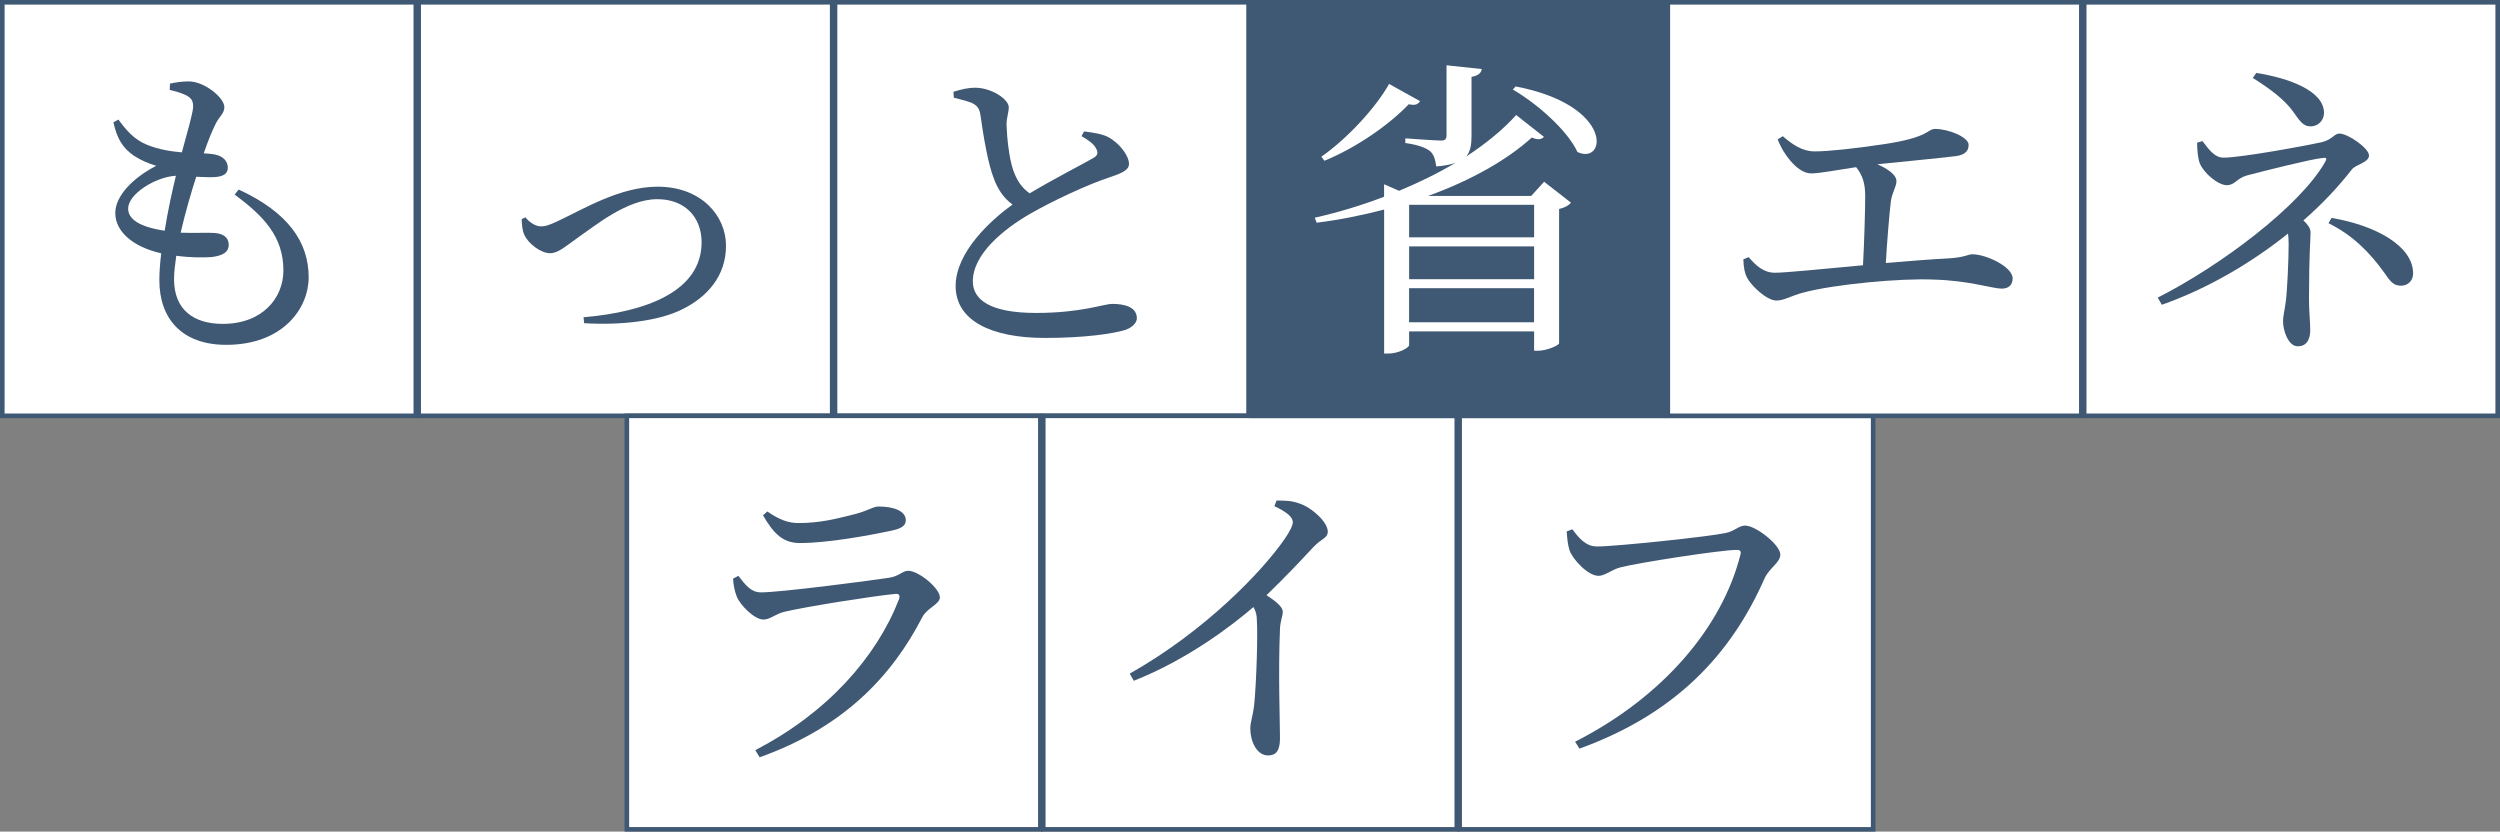 <?xml version="1.0" encoding="UTF-8"?><svg id="_レイヤー_2" xmlns="http://www.w3.org/2000/svg" viewBox="0 0 544.11 181"><rect x="0" y="0" width="544.11" height="181" fill="#808080" stroke="none"/><defs><style>.cls-1,.cls-2{stroke:#3f5874;stroke-miterlimit:10;}.cls-1,.cls-3{fill:#fff;}.cls-2,.cls-4{fill:#3f5874;}.cls-4,.cls-3{stroke-width:0px;}</style></defs><g id="_ホバー_動きなど"><rect class="cls-1" x=".5" y=".5" width="90" height="90"/><path class="cls-4" d="M51.95,41.25c10.74,4.96,15.23,11.42,15.23,19.11,0,6.73-5.58,14.69-17.95,14.69-9.66,0-14.55-5.71-14.55-14.07,0-1.63.14-3.67.41-5.85-6.32-1.43-10-4.83-10-8.77,0-3.74,3.88-7.68,8.91-10.27-1.7-.54-3.13-1.09-4.83-2.18-2.38-1.63-3.67-3.6-4.49-7.28l1.09-.61c1.7,2.31,3.4,4.35,6.26,5.51,2.58,1.02,5.17,1.43,7.55,1.63,1.22-4.42,2.24-8.02,2.45-9.72.07-1.63-.48-2.18-1.7-2.79-1.02-.48-2.31-.82-3.4-1.09l.07-1.36c1.22-.27,2.52-.48,4.08-.48,3.47,0,7.75,3.6,7.75,5.58,0,1.36-1.02,1.97-1.84,3.54-.82,1.63-1.63,3.6-2.65,6.53.61.07,1.16.07,1.7.14,2.58.27,3.54,1.63,3.54,2.99s-1.02,1.9-2.79,2.04c-.95.07-2.52,0-4.08-.07-1.09,3.33-2.38,7.82-3.4,12.17,3.26.14,5.92-.07,7.41.07,1.84.14,3.06.95,3.06,2.58,0,1.43-1.02,2.31-3.67,2.65-1.77.14-4.62.14-7.75-.27-.27,1.9-.48,3.67-.48,5.1,0,6.66,4.28,9.72,10.61,9.72,8.64,0,13.19-5.64,13.19-11.63,0-7.48-4.42-11.9-10.61-16.52l.88-1.09ZM35.84,50.22c.68-4.28,1.63-8.64,2.45-11.97-4.56.27-10.4,4.01-10.4,7.14,0,2.11,2.04,3.94,7.96,4.83Z"/><rect class="cls-1" x="91.12" y=".5" width="90" height="90"/><path class="cls-4" d="M114.36,47.3c.82,1.02,2.11,1.97,3.4,1.97.88,0,1.63-.2,3.67-1.16,5.64-2.65,13.53-7.48,21.69-7.48,9.45,0,14.89,6.26,14.89,12.85s-4.08,11.15-9.45,13.8c-5.17,2.65-13.67,3.54-21.42,3.06l-.14-1.29c13.6-1.16,25.7-5.64,25.7-16.32,0-5.37-3.54-9.38-9.65-9.38-6.66,0-13.67,5.92-17,8.16-3.4,2.45-4.69,3.6-6.32,3.6-2.04,0-4.76-2.11-5.58-3.94-.54-1.09-.54-2.38-.61-3.47l.82-.41Z"/><rect class="cls-1" x="181.74" y=".5" width="90" height="90"/><path class="cls-4" d="M235.92,28.6c2.04.27,3.94.54,5.24,1.22,2.58,1.36,4.56,4.15,4.56,5.85,0,1.36-1.56,2.04-4.42,2.99-4.56,1.5-12.17,5.03-17.13,7.89-5.64,3.26-12.44,8.7-12.44,14.69,0,4.01,3.81,6.87,13.74,6.87s14.75-1.97,16.59-1.97c2.86,0,5.37.75,5.37,3.13,0,1.09-1.16,2.11-2.65,2.58-2.58.75-8.5,1.7-17.34,1.7-11.9,0-19.45-3.88-19.45-11.29s7.68-14.35,12.38-17.75c-1.9-1.36-3.2-3.33-4.01-5.51-1.36-3.4-2.31-9.32-2.99-14.07-.2-1.22-.61-1.97-1.97-2.58-1.09-.41-2.72-.82-3.81-1.09l-.07-1.29c1.77-.54,3.2-.88,4.69-.88,3.54,0,7.28,2.45,7.34,4.22,0,1.22-.48,2.18-.48,3.88.07,2.58.54,7.21,1.43,9.79.75,2.18,1.84,3.88,3.6,5.1,4.96-2.99,11.49-6.32,13.73-7.62,1.02-.54,1.22-1.09.82-1.97-.54-1.22-1.97-2.11-3.26-2.86l.54-1.02Z"/><rect class="cls-1" x="136.43" y="90.5" width="90" height="90"/><path class="cls-4" d="M159.54,125.94l1.16-.61c1.63,2.11,2.79,3.6,4.96,3.6,4.01,0,23.12-2.45,27.95-3.2,2.11-.34,2.79-1.5,4.08-1.5,2.24,0,6.87,3.81,6.87,5.78,0,1.5-2.79,2.31-3.81,4.28-6.66,12.92-17.13,24-35.42,30.53l-.95-1.56c15.57-8.02,26.38-20.19,31.28-32.84.27-.88.07-1.22-.82-1.16-4.96.48-19.51,2.79-24.07,3.88-2.04.48-3.13,1.7-4.62,1.7-1.97,0-5.1-3.2-5.78-4.96-.48-1.22-.75-2.52-.82-3.94ZM194.14,115.47c-5.1,1.09-14.01,2.72-20.06,2.72-3.67,0-5.71-2.04-8.02-6.05l.95-.82c2.65,1.84,4.62,2.52,6.8,2.52,4.49,0,8.02-.88,11.29-1.7,3.88-.88,4.76-1.9,6.12-1.9,3.4,0,5.92,1.02,5.92,2.99,0,1.09-.82,1.77-2.99,2.24Z"/><rect class="cls-1" x="227.06" y="90.5" width="90" height="90"/><path class="cls-4" d="M277.83,108.94c1.63,0,3.26,0,4.9.61,2.92.95,6.25,4.15,6.25,6.12,0,1.5-1.29,1.43-3.2,3.47-2.45,2.65-5.85,6.26-10.13,10.4,1.97,1.29,3.54,2.52,3.54,3.6,0,.95-.54,1.97-.61,3.74-.41,9.72,0,19.92,0,23.8,0,2.65-.82,3.74-2.58,3.74-2.58,0-3.88-3.26-3.88-5.85,0-1.29.54-2.72.82-4.9.54-5.3.82-15.57.61-18.56,0-1.22-.2-2.04-.75-2.99-4.42,3.81-14.14,11.35-26.04,16.05l-.88-1.56c16.39-9.25,28.83-22.23,33.72-29.31,1.22-1.77,1.77-2.99,1.77-3.67,0-1.09-1.29-2.18-4.01-3.47l.48-1.22Z"/><rect class="cls-1" x="317.68" y="90.5" width="90" height="90"/><path class="cls-4" d="M347.51,118.94c4.28,0,24.68-2.18,28.01-2.92,2.04-.41,2.92-1.63,4.28-1.63,2.38,0,7.68,4.22,7.68,6.32,0,1.7-2.38,2.92-3.4,5.1-7.41,16.86-19.65,29.65-40.32,37.12l-.95-1.5c19.24-9.79,32.02-25.02,35.97-40.66.27-.88-.14-1.09-.75-1.09-3.47,0-21.49,2.79-25.36,3.81-1.77.41-3.33,1.84-4.76,1.84-2.31,0-5.64-3.6-6.32-5.58-.34-1.16-.48-2.24-.61-4.08l1.22-.48c1.29,1.7,2.86,3.74,5.3,3.74Z"/><rect class="cls-2" x="272.37" y=".5" width="90" height="90"/><path class="cls-3" d="M336.06,39.55l5.85,4.56c-.41.54-1.29,1.09-2.58,1.36v29.24c-.07.48-2.72,1.63-4.62,1.63h-.82v-4.22h-27.2v2.99c0,.54-2.24,1.84-4.56,1.84h-.88v-31.34c-4.69,1.22-9.66,2.24-14.69,2.86l-.41-1.09c5.17-1.16,10.27-2.72,15.09-4.56v-2.72l3.26,1.43c4.42-1.84,8.57-3.88,12.31-6.12-1.09.41-2.45.68-4.22.82-.2-1.43-.48-2.65-1.43-3.4-.95-.68-2.38-1.29-5.3-1.7v-1.02s6.46.48,7.75.48c.95,0,1.22-.34,1.22-1.22v-15.16l7.68.82c-.2.95-.82,1.43-2.24,1.7v12.78c0,1.9-.2,3.4-1.16,4.56,4.35-2.86,8.09-5.92,10.88-9.04l6.05,4.76c-.54.54-1.22.75-2.65.14-5.3,4.83-13.19,9.32-22.57,12.71h22.44l2.79-3.06ZM309.07,22c-.41.68-1.02,1.02-2.45.68-4.08,4.28-11.08,9.31-18.36,12.31l-.68-.88c5.92-4.15,11.97-10.88,14.75-15.84l6.73,3.74ZM306.69,44.58v7.07h27.2v-7.07h-27.2ZM306.69,60.76h27.2v-7.14h-27.2v7.14ZM333.88,70.14v-7.41h-27.2v7.41h27.2ZM329.87,18.81c21.55,4.15,19.72,17.2,13.46,14.28-2.24-4.83-8.91-10.61-14.07-13.6l.61-.68Z"/><rect class="cls-1" x="362.99" y=".5" width="90" height="90"/><path class="cls-4" d="M387.99,29.62c2.18,1.9,4.35,3.33,6.94,3.33,2.99,0,8.7-.61,15.03-1.56,10.13-1.5,9.45-3.33,11.22-3.33,2.86,0,7.28,1.77,7.28,3.47,0,1.29-.75,2.18-2.79,2.45-2.58.34-10.47,1.09-17.07,1.77,2.31,1.02,4.15,2.31,4.15,3.67,0,1.22-.95,2.45-1.22,4.42-.34,2.92-.82,8.64-1.09,13.4,4.96-.41,9.86-.82,13.87-1.02,3.2-.2,4.08-.88,4.96-.88,2.99,0,8.77,2.72,8.77,5.24,0,1.43-.88,2.24-2.38,2.24-1.97,0-7.14-1.77-14.75-1.97-7.21-.34-21.62,1.02-28.29,2.79-2.72.68-4.28,1.77-5.98,1.77-2.18,0-5.58-3.33-6.39-4.96-.54-1.02-.75-2.11-.82-4.01l1.16-.48c1.56,1.84,3.26,3.4,5.71,3.4,2.31,0,10.4-.82,19.17-1.63.27-4.9.48-11.9.48-15.09,0-2.79-.61-4.56-1.97-6.26-4.56.68-7.96,1.36-9.79,1.36-1.63,0-3.2-1.22-4.49-2.72-1.02-1.16-2.11-2.86-2.79-4.69l1.09-.68Z"/><rect class="cls-1" x="453.61" y=".5" width="90" height="90"/><path class="cls-4" d="M479.36,30.71c1.22,1.56,2.52,3.6,4.56,3.6,3.88,0,17.88-2.58,21.55-3.4,2.24-.61,2.58-1.84,3.67-1.84,1.9,0,6.46,3.2,6.46,4.76s-2.92,1.97-3.74,3.06c-2.86,3.67-6.39,7.48-10.54,11.08.88.82,1.56,1.7,1.56,2.58,0,1.7-.34,4.28-.34,14.75,0,2.24.27,4.96.27,6.53s-.48,3.54-2.72,3.54c-2.11,0-3.2-3.54-3.2-5.37,0-1.36.27-1.9.61-4.49.27-1.9.61-8.84.61-12.44,0-.88-.07-1.63-.14-2.24-7.89,6.32-17.41,11.97-27.47,15.5l-.88-1.56c13.8-7,30.94-19.92,36.38-29.44.48-.82.41-1.09-.48-.95-2.38.2-12.92,2.86-16.52,3.81-2.18.61-2.58,2.11-4.35,2.11-1.9,0-4.96-2.58-5.85-4.69-.41-.95-.61-2.86-.61-4.56l1.16-.34ZM491.06,15.88c7.07,1.09,14.75,3.88,14.75,8.7,0,1.5-1.16,2.92-2.92,2.92s-2.45-1.36-3.94-3.4c-1.9-2.52-4.76-4.69-8.64-7.14l.75-1.09ZM507.45,47.43c9.66,1.63,17.75,6.12,17.75,12.1,0,1.5-1.09,2.65-2.58,2.65s-2.18-.61-3.47-2.52c-3.47-4.9-7.27-8.57-12.37-11.08l.68-1.16Z"/></g></svg>